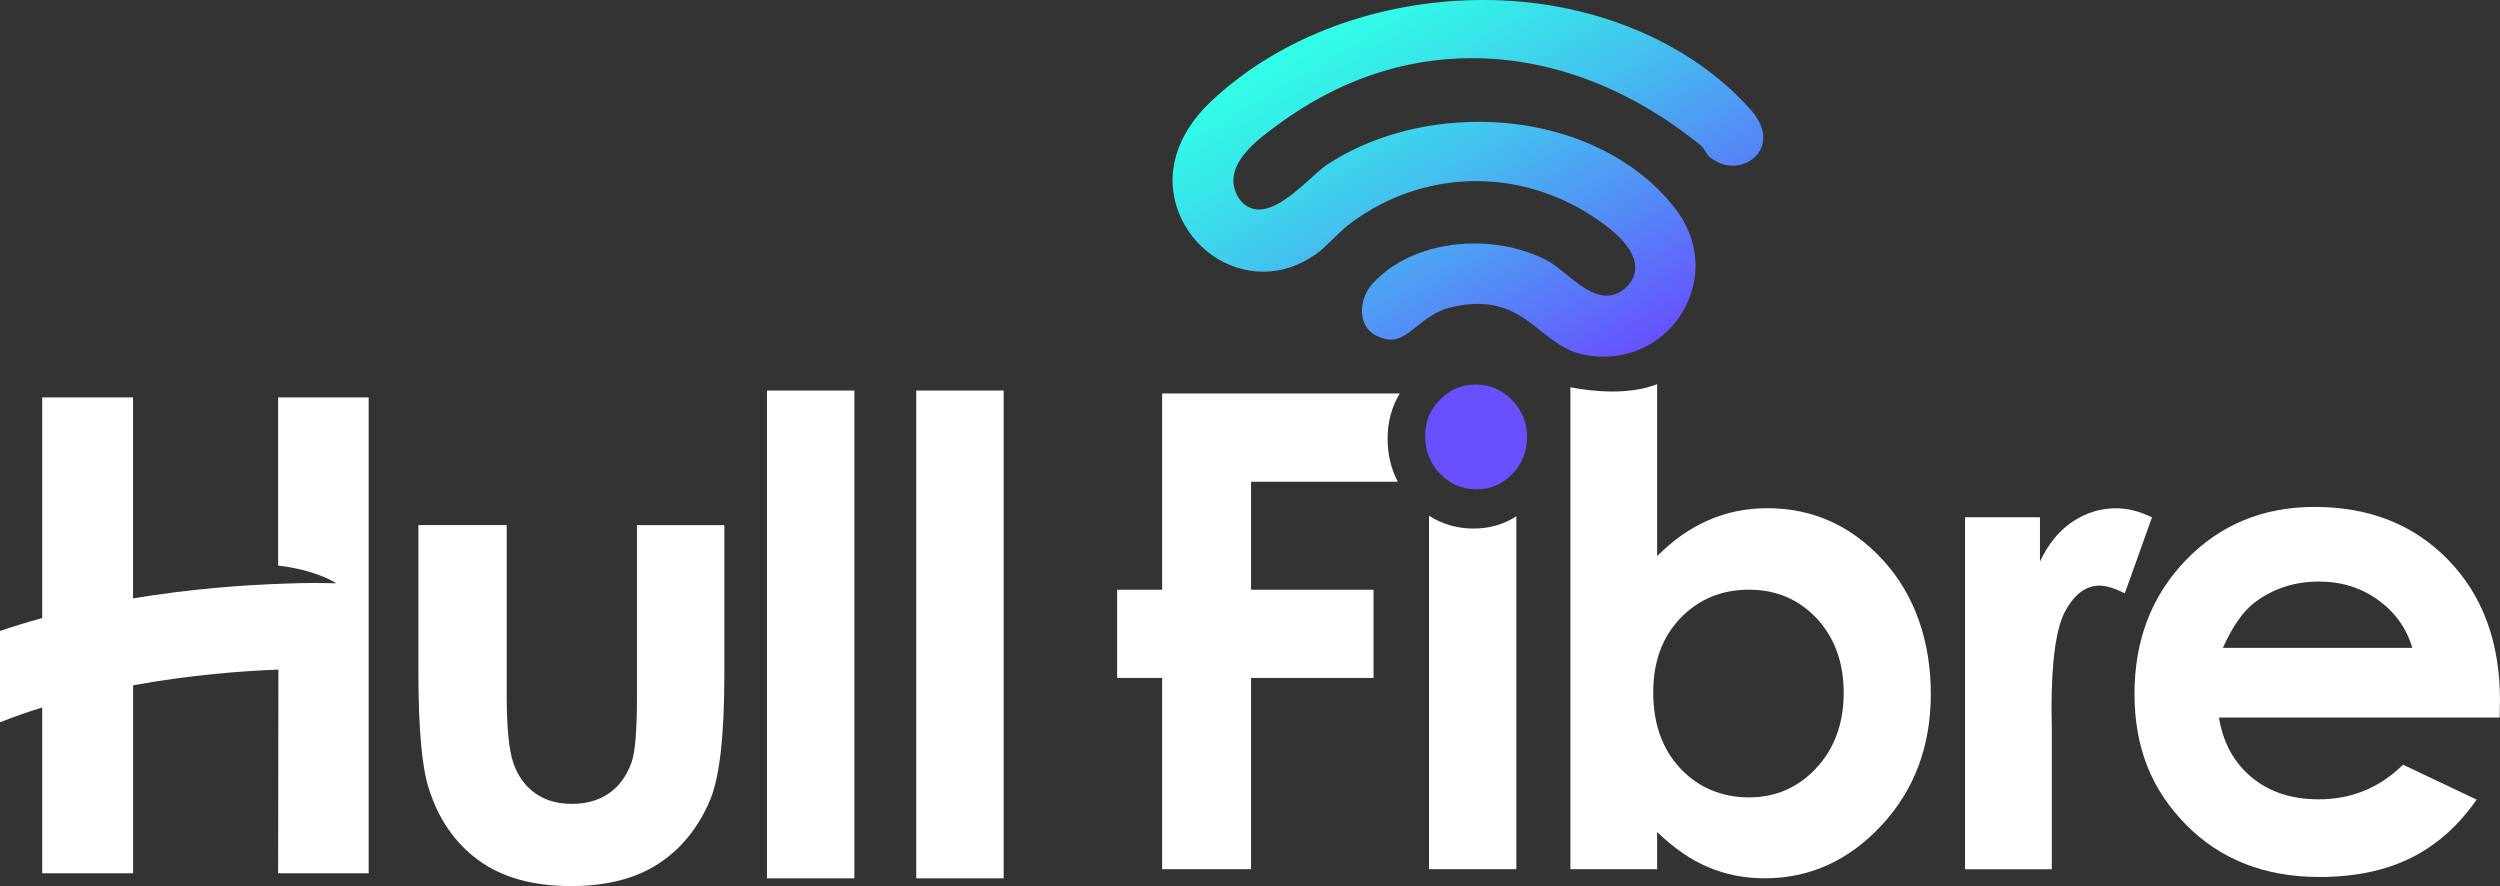 <svg width="158" height="56" viewBox="0 0 158 56" fill="none" xmlns="http://www.w3.org/2000/svg">
<rect x="0" y="0" width="158" height="56" fill="#333333" stroke="none"/>
<path d="M101.335 22.541C101.025 22.541 100.709 22.518 100.393 22.47C99.088 22.279 98.26 21.618 97.382 20.915C96.329 20.075 95.239 19.206 93.391 19.206C92.847 19.206 92.281 19.28 91.656 19.433C90.768 19.65 90.12 20.168 89.548 20.624C88.96 21.094 88.496 21.464 87.905 21.464C87.633 21.464 87.342 21.388 87.011 21.231C86.398 20.941 86.186 20.426 86.113 20.046C85.974 19.321 86.227 18.485 86.755 17.913C88.234 16.307 90.585 15.387 93.204 15.387C94.92 15.387 96.604 15.802 97.941 16.556C98.222 16.712 98.567 16.996 98.93 17.293C99.73 17.945 100.633 18.686 101.55 18.686C101.885 18.686 102.191 18.59 102.469 18.402C103.215 17.891 103.357 17.287 103.348 16.872C103.319 15.818 102.273 14.652 100.238 13.413C98.124 12.126 95.726 11.446 93.299 11.446C90.474 11.446 87.753 12.347 85.431 14.049C85.007 14.358 84.609 14.748 84.224 15.125C83.863 15.479 83.522 15.812 83.206 16.038C82.144 16.789 81.01 17.172 79.831 17.172C77.512 17.172 75.366 15.668 74.494 13.426C73.571 11.059 74.314 8.508 76.526 6.422C80.849 2.338 87.134 0 93.77 0C100.406 0 106.707 2.52 110.625 6.911C111.384 7.764 111.624 8.639 111.298 9.376C111.011 10.031 110.293 10.472 109.519 10.472C108.992 10.472 108.473 10.274 108.021 9.903C107.946 9.843 107.876 9.725 107.807 9.61C107.715 9.459 107.614 9.287 107.453 9.159C103.007 5.573 98.023 3.676 93.04 3.676C88.679 3.676 84.543 5.094 80.741 7.895L80.646 7.965C79.484 8.818 77.319 10.408 78.125 12.206C78.529 13.107 79.205 13.241 79.569 13.241C80.662 13.241 81.904 12.12 82.899 11.219C83.25 10.903 83.579 10.606 83.791 10.462C86.454 8.68 89.886 7.7 93.457 7.7C98.614 7.7 103.272 9.769 105.914 13.231C107.291 15.039 107.541 17.293 106.58 19.27C105.598 21.289 103.588 22.544 101.338 22.544L101.335 22.541Z" fill="url(#paint0_linear_45_1115)"/>
<path d="M96.506 27.634C96.506 28.548 96.194 29.324 95.565 29.966C94.936 30.608 94.184 30.927 93.312 30.927C92.439 30.927 91.65 30.601 91.021 29.95C90.385 29.292 90.07 28.493 90.07 27.564C90.07 26.635 90.376 25.897 91.005 25.265C91.634 24.623 92.392 24.303 93.28 24.303C94.168 24.303 94.92 24.629 95.558 25.281C96.194 25.932 96.51 26.715 96.51 27.634H96.506Z" fill="#6751FF"/>
<path d="M90.313 32.591V54.933H95.833V32.629C95.028 33.15 94.124 33.405 93.119 33.405C92.114 33.405 91.141 33.134 90.313 32.591Z" fill="white"/>
<path d="M111.693 32.118C110.366 32.118 109.124 32.374 107.968 32.878C106.811 33.383 105.73 34.14 104.732 35.149V24.278C102.969 24.974 100.731 24.757 99.249 24.479V54.933H104.732V52.586C105.813 53.618 106.893 54.368 107.99 54.818C109.077 55.275 110.259 55.508 111.523 55.508C114.373 55.508 116.835 54.394 118.914 52.161C120.984 49.938 122.027 47.163 122.027 43.855C122.027 40.546 121.022 37.602 119.015 35.411C117.005 33.217 114.563 32.118 111.693 32.118ZM114.796 48.536C113.64 49.776 112.221 50.395 110.534 50.395C108.846 50.395 107.352 49.792 106.201 48.568C105.061 47.352 104.485 45.748 104.485 43.772C104.485 41.795 105.061 40.268 106.201 39.068C107.352 37.873 108.792 37.269 110.534 37.269C112.275 37.269 113.69 37.883 114.828 39.096C115.956 40.319 116.522 41.884 116.522 43.791C116.522 45.697 115.947 47.294 114.796 48.533V48.536Z" fill="white"/>
<path d="M133.76 32.121C132.748 32.121 131.819 32.409 130.969 32.98C130.119 33.552 129.44 34.392 128.925 35.494V32.693H124.191V54.937H129.674V45.943L129.655 44.861C129.655 41.753 129.949 39.668 130.533 38.604C131.118 37.541 131.838 37.011 132.688 37.011C133.106 37.011 133.64 37.174 134.287 37.499L136.006 32.696C135.223 32.316 134.477 32.125 133.76 32.125V32.121Z" fill="white"/>
<path d="M158 44.283C158 40.604 156.916 37.643 154.742 35.401C152.571 33.159 149.752 32.038 146.286 32.038C143.022 32.038 140.31 33.159 138.146 35.401C135.981 37.643 134.9 40.46 134.9 43.855C134.9 47.249 135.984 49.922 138.158 52.123C140.329 54.323 143.142 55.425 146.592 55.425C148.817 55.425 150.738 55.026 152.356 54.227C153.974 53.429 155.365 52.2 156.524 50.536L151.873 48.329C150.388 49.788 148.615 50.517 146.551 50.517C144.826 50.517 143.407 50.05 142.292 49.118C141.179 48.185 140.494 46.927 140.238 45.346H157.978L157.997 44.283H158ZM140.484 40.949C141.103 39.572 141.78 38.611 142.51 38.065C143.673 37.193 145.022 36.755 146.561 36.755C147.98 36.755 149.225 37.145 150.299 37.921C151.373 38.697 152.094 39.706 152.457 40.945H140.484V40.949Z" fill="white"/>
<path d="M40.265 33.182C40.265 33.182 40.255 33.185 40.255 33.191V44.078C40.255 46.176 40.142 47.547 39.911 48.188C39.601 49.047 39.124 49.699 38.483 50.14C37.841 50.584 37.06 50.804 36.141 50.804C35.221 50.804 34.447 50.58 33.818 50.13C33.19 49.68 32.734 49.051 32.45 48.239C32.166 47.428 32.023 45.982 32.023 43.896V33.194C32.023 33.194 32.02 33.185 32.014 33.185H26.452C26.452 33.185 26.443 33.188 26.443 33.194V42.446C26.443 46.004 26.658 48.457 27.091 49.804C27.697 51.752 28.747 53.273 30.235 54.365C31.726 55.454 33.676 56 36.09 56C38.315 56 40.151 55.534 41.592 54.601C43.036 53.669 44.126 52.327 44.869 50.584C45.476 49.153 45.779 46.496 45.779 42.612V33.198C45.779 33.198 45.776 33.188 45.769 33.188H40.268L40.265 33.182Z" fill="white"/>
<path d="M53.995 24.683H48.471V55.511H53.995V24.683Z" fill="white"/>
<path d="M63.431 24.683H57.907V55.511H63.431V24.683Z" fill="white"/>
<path d="M17.579 35.743C19.87 36.018 21.03 36.72 21.248 36.864C21.137 36.861 20.866 36.854 20.455 36.851C19.488 36.829 18.394 36.867 17.886 36.889C15.519 36.969 12.131 37.199 8.409 37.816V25.115H2.667V39.061C1.776 39.307 0.882 39.575 0 39.879V45.65C0.878 45.301 1.77 44.988 2.667 44.711V55.189H8.412V43.312C12.052 42.644 15.37 42.402 17.595 42.319L17.579 55.189H23.299V25.115H17.579V35.746V35.743ZM21.283 36.886L21.289 36.889H21.283V36.886Z" fill="white"/>
<path d="M73.448 24.869V37.273H70.604V42.846H73.448V54.933H79.066V42.846H86.808V37.273H79.066V30.445H88.341C87.911 29.63 87.696 28.717 87.696 27.711C87.696 26.705 87.949 25.705 88.464 24.869H73.448Z" fill="white"/>
<defs>
<linearGradient id="paint0_linear_45_1115" x1="86.682" y1="-0.147" x2="100.683" y2="23.853" gradientUnits="userSpaceOnUse">
<stop stop-color="#31FFE6"/>
<stop offset="0.13" stop-color="#35EFE8"/>
<stop offset="0.39" stop-color="#42C6EE"/>
<stop offset="0.74" stop-color="#5684F7"/>
<stop offset="1" stop-color="#6751FF"/>
</linearGradient>
</defs>
</svg>
